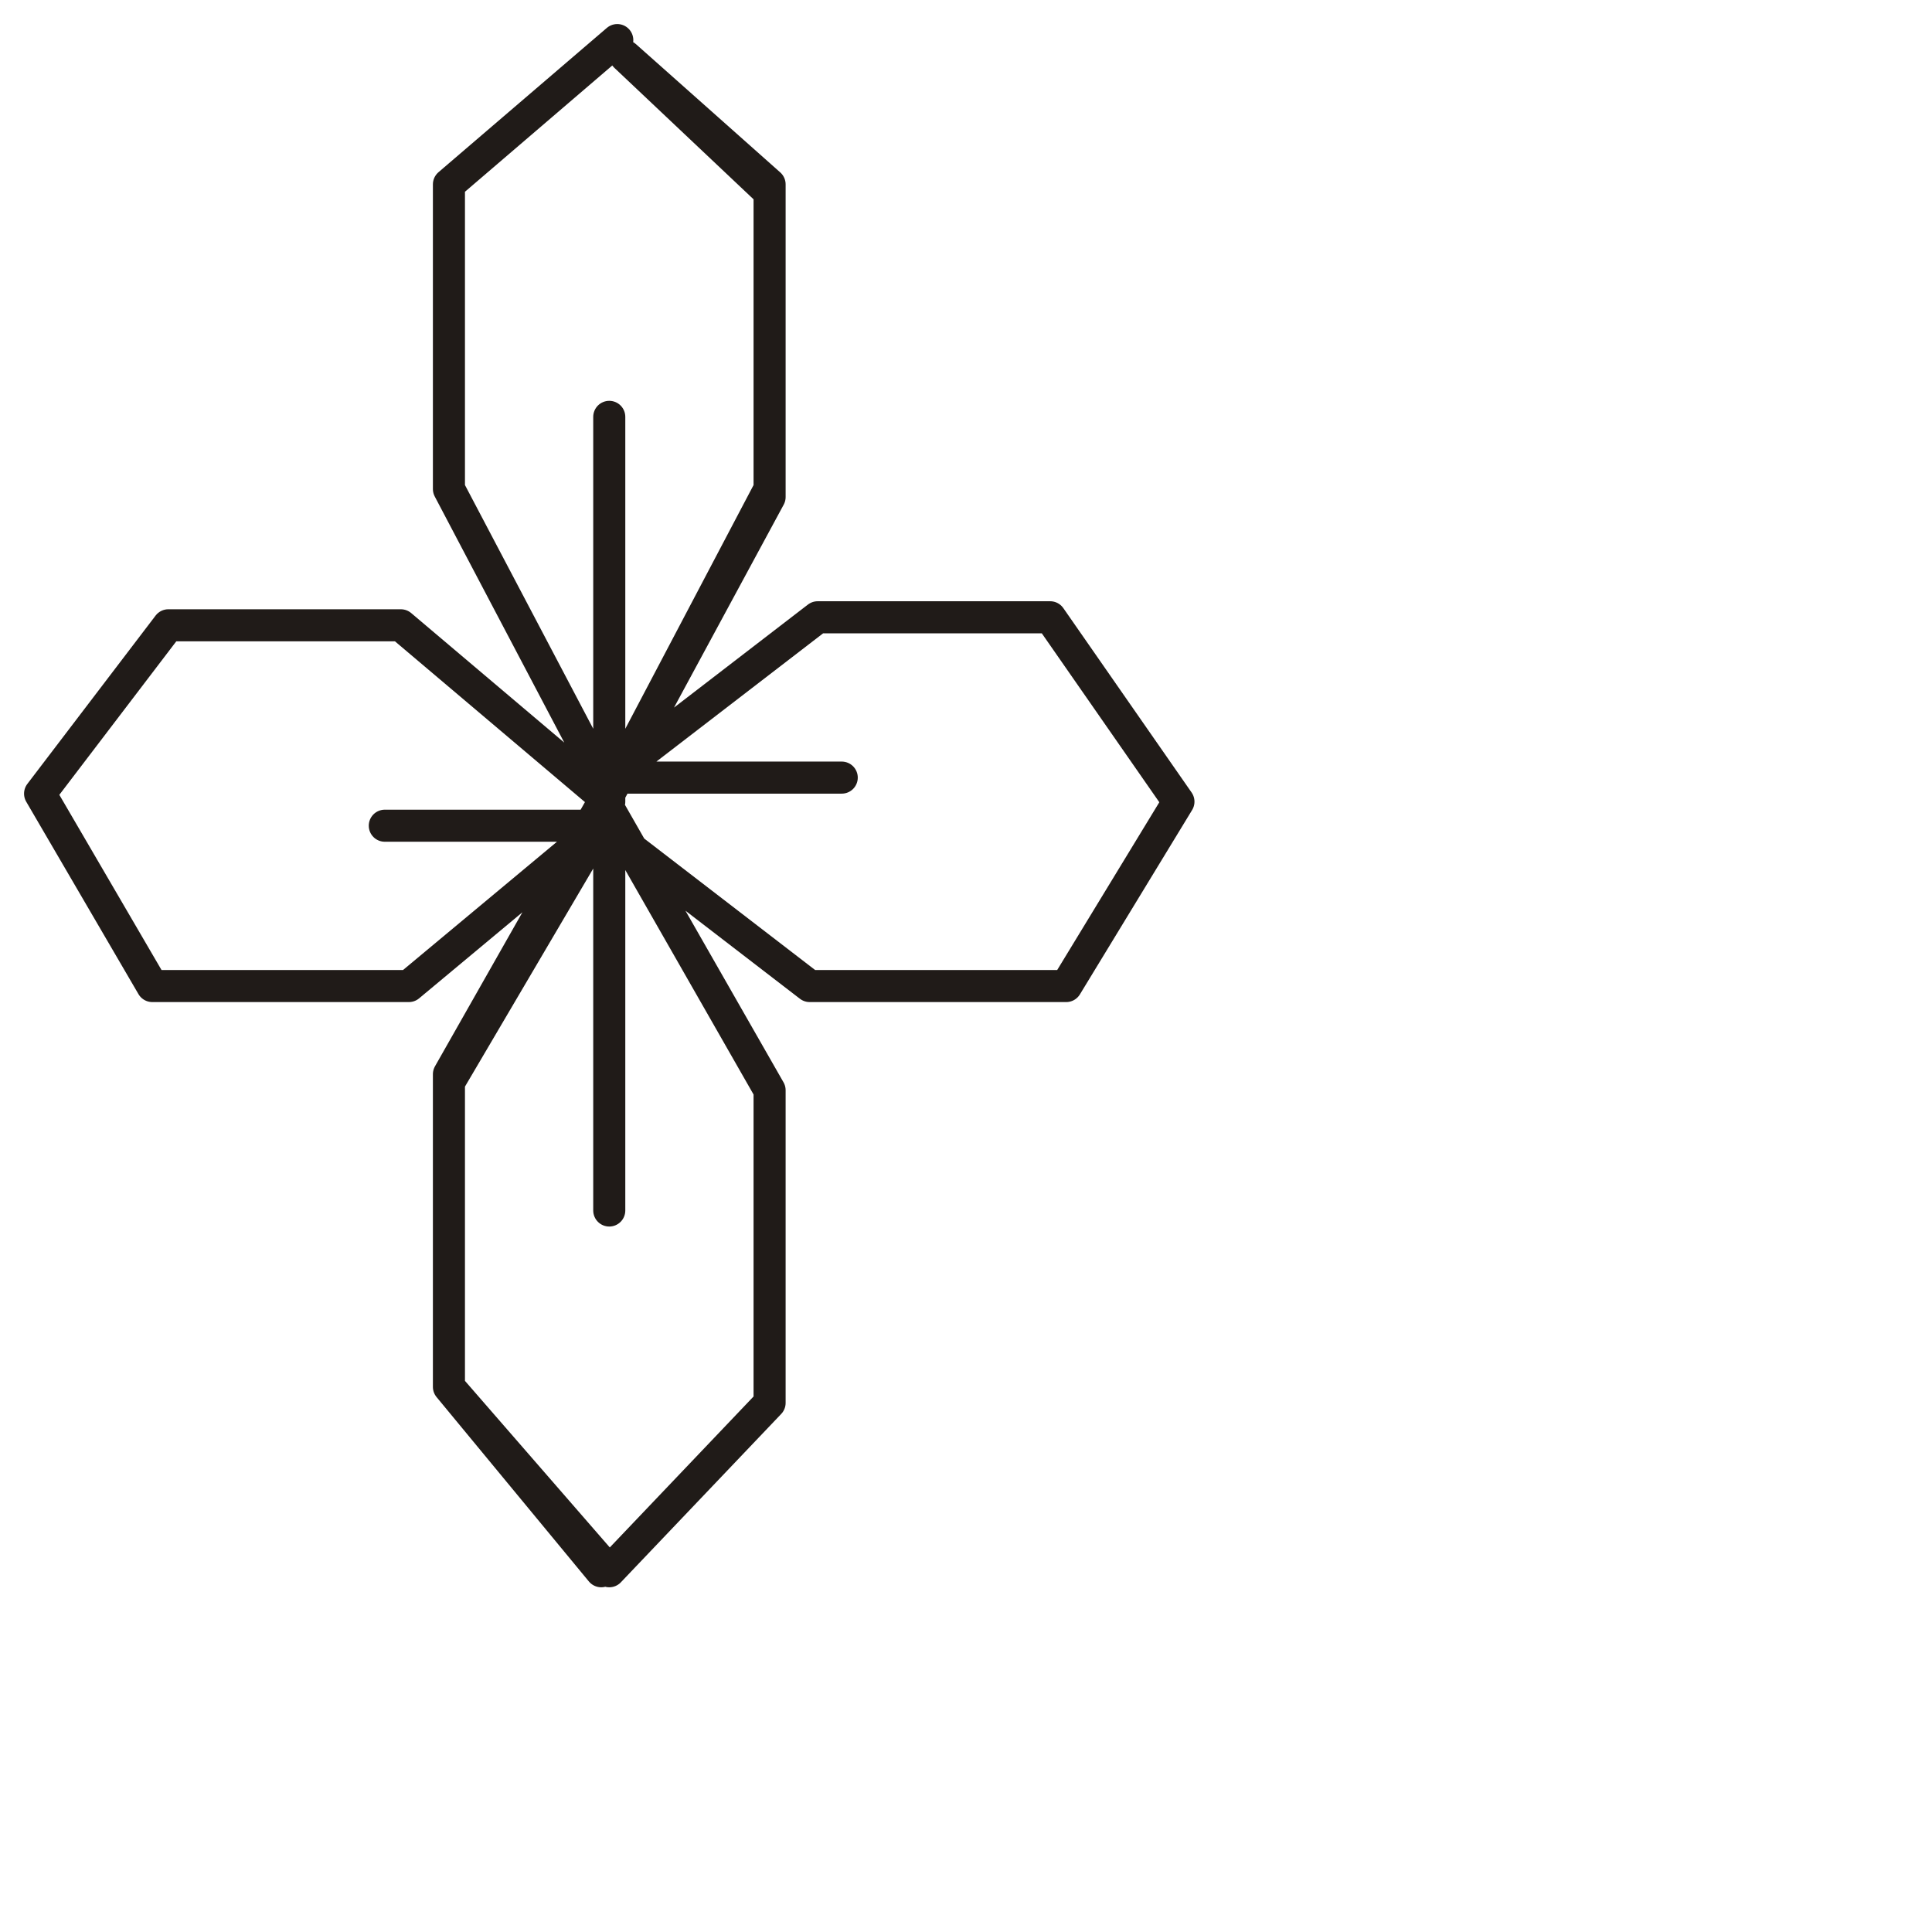 <?xml version="1.0" encoding="utf-8"?>
<!-- Generator: Adobe Illustrator 24.1.2, SVG Export Plug-In . SVG Version: 6.00 Build 0)  -->
<svg version="1.1" id="Ebene_1" xmlns="http://www.w3.org/2000/svg" xmlns:xlink="http://www.w3.org/1999/xlink" x="0px" y="0px"
	 viewBox="0 0 24.1 24.1" style="enable-background:new 0 0 24.1 24.1;" xml:space="preserve">
<style type="text/css">
	.st0{fill:none;stroke:#201B18;stroke-width:0.4;stroke-linecap:round;stroke-linejoin:round;stroke-miterlimit:22.926;}
</style>
<path class="st0" d="M7.7,0.5L7.7,0.5L5.6,2.3v3.8l2,3.8l2-3.7V2.4L7.8,0.7l1.8,1.6v3.8l-2,3.8V5.2V10L5,7.8H2.1L0.5,9.9l1.4,2.4
	h3.2l2.4-2H4.8h2.7l2.6,2h3.2l1.4-2.3l-1.6-2.3h-2.9l-2.6,2h2.9H7.7l-2.1,3.7v3.9l2,2.3l2-2.1v-3.9l-2-3.5v5v-5l-2,3.4v3.8l1.9,2.3
	l0,0"/>
</svg>
